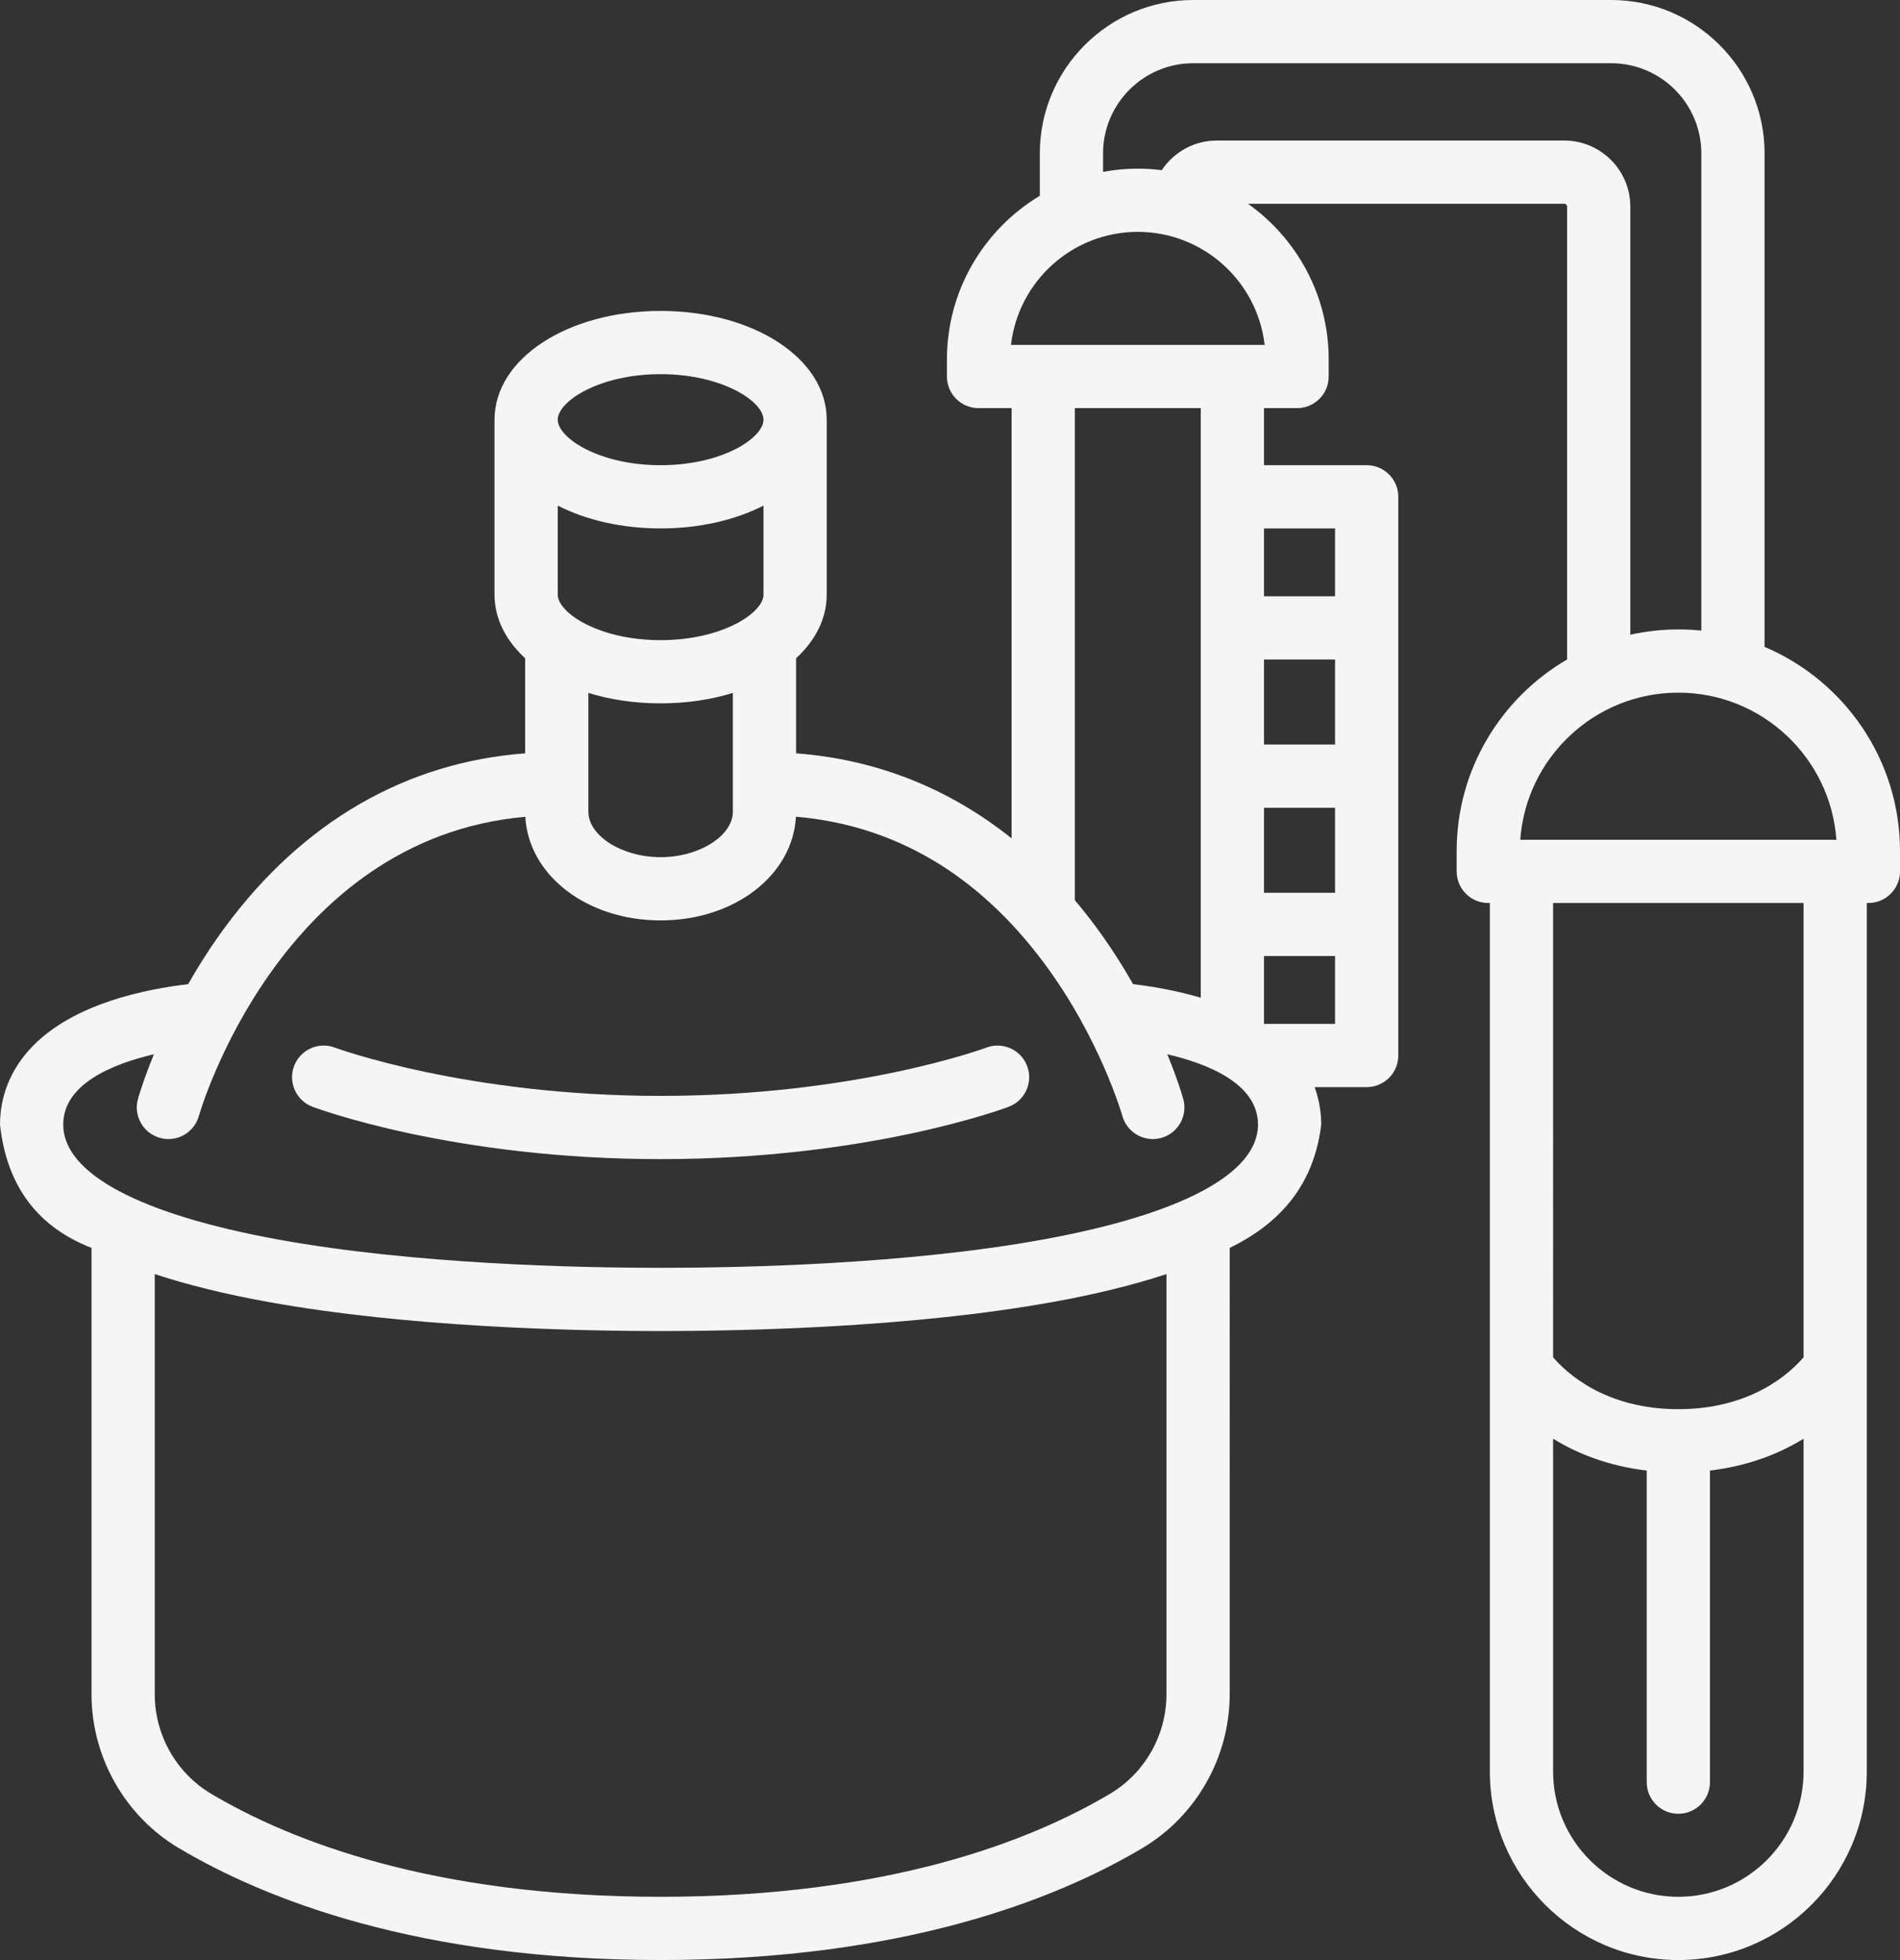 <?xml version="1.0" encoding="UTF-8" standalone="no"?><svg xmlns="http://www.w3.org/2000/svg" xmlns:xlink="http://www.w3.org/1999/xlink" fill="#f5f5f5" height="496" preserveAspectRatio="xMidYMid meet" version="1" viewBox="0.0 0.0 480.8 496.0" width="480.8" zoomAndPan="magnify"><rect x="0.0" y="0.0" width="480.8" height="496.0" fill="#333333" stroke="none"/><g id="change1_1"><path d="M249.617,265.103c-0.325,0.122-33.046,12.222-82.447,12.222c-49.171,0-82.129-12.103-82.447-12.222 c-4.136-1.56-8.749,0.534-10.305,4.67c-1.556,4.135,0.534,8.748,4.669,10.305c1.438,0.541,35.8,13.247,88.083,13.247 c52.282,0,86.645-12.706,88.083-13.247c4.135-1.557,6.226-6.17,4.669-10.305C258.366,265.637,253.755,263.545,249.617,265.103z"/><path d="M446.528,163.698V38.814C446.528,17.412,429.116,0,407.713,0H301.947c-21.403,0-38.815,17.412-38.815,38.814v10.727 c-14.072,8.452-23.511,23.86-23.511,41.436v4.304c0,4.418,3.582,8,8,8h8.371v108.873c-15.875-12.699-34.301-19.999-54.542-21.514 v-24.058c4.892-4.501,7.752-10.043,7.752-16.107v-44.271c0-15.431-18.463-27.519-42.032-27.519s-42.032,12.088-42.032,27.519 v44.271c0,6.064,2.861,11.607,7.752,16.107v24.058c-30.113,2.254-56.217,17.306-75.868,43.893 c-3.646,4.934-6.767,9.855-9.423,14.524c-4.651,0.53-12.229,1.716-19.878,4.297C3.602,261.492,0,276.422,0,284.597 c1.742,15.809,9.726,25.967,23.159,31.192v112.953c0,15.908,8.454,30.82,22.063,38.915C66.955,480.587,105.754,496,167.17,496 s100.215-15.413,121.948-28.343c13.609-8.096,22.063-23.007,22.063-38.915V315.789c12.832-6.243,21.325-16.012,23.158-31.192 c0-2.619-0.375-5.933-1.671-9.494h13.174c4.418,0,8-3.582,8-8V125.722c0-4.418-3.582-8-8-8h-25.985v-14.44h8.371 c4.418,0,8-3.582,8-8v-4.304c0-16.256-8.08-30.651-20.426-39.41h80.039c0.395,0,0.716,0.321,0.716,0.716v114.601 c-16.695,9.729-27.948,27.816-27.948,48.492v5.137c0,4.418,3.582,8,8,8h0.405v219.796c0,26.297,21.395,47.691,47.691,47.691 s47.691-21.395,47.691-47.691V228.513h0.405c4.418,0,8-3.582,8-8v-5.137C480.803,192.18,466.651,172.227,446.528,163.698z M167.17,94.685c15.649,0,26.032,6.933,26.032,11.519s-10.383,11.519-26.032,11.519s-26.032-6.933-26.032-11.519 S151.521,94.685,167.17,94.685z M141.138,127.949c7.113,3.627,16.117,5.773,26.032,5.773s18.919-2.145,26.032-5.773v22.526 c0,4.586-10.383,11.519-26.032,11.519s-26.032-6.933-26.032-11.519V127.949z M185.45,175.348v30.049 c0,6.136-8.542,11.519-18.28,11.519s-18.28-5.383-18.28-11.519v-30.049c5.5,1.699,11.69,2.645,18.28,2.645 S179.95,177.047,185.45,175.348z M295.181,428.742c0,10.296-5.458,19.938-14.244,25.165C260.929,465.811,224.95,480,167.17,480 s-93.759-14.189-113.768-26.093c-8.786-5.227-14.243-14.869-14.243-25.165v-106.33c8.239,2.727,17.804,5.084,28.628,7.045 c35.404,6.416,77.462,7.374,99.382,7.374s63.979-0.958,99.383-7.374c10.824-1.961,20.39-4.318,28.629-7.045V428.742z M263.699,313.714c-34.173,6.192-75.147,7.117-96.53,7.117s-62.357-0.925-96.529-7.117C35.405,307.328,16,296.987,16,284.597 c0-10.296,12.494-15.364,22.951-17.806c-2.696,6.567-3.93,10.913-4.039,11.307c-1.185,4.257,1.305,8.668,5.561,9.854 c0.718,0.2,1.44,0.295,2.15,0.295c3.502,0,6.717-2.317,7.702-5.855c0.203-0.73,20.283-70.17,82.605-75.697 c0.818,14.805,15.561,26.221,34.24,26.221c18.689,0,33.437-11.427,34.241-26.243c24.958,2.151,46.038,14.563,62.748,36.979 c14.213,19.067,19.804,38.557,19.859,38.751c0.989,3.532,4.201,5.845,7.699,5.845c0.71,0,1.433-0.096,2.15-0.295 c4.256-1.186,6.746-5.597,5.561-9.854c-0.11-0.394-1.343-4.739-4.039-11.306c10.458,2.442,22.95,7.51,22.95,17.805 C318.339,296.987,298.935,307.328,263.699,313.714z M271.992,227.81V103.281h31.866v149.201 c-6.675-1.983-13.027-2.959-17.117-3.425c-2.656-4.669-5.776-9.591-9.423-14.524C275.593,232.2,273.814,229.965,271.992,227.81z M337.843,259.103h-17.985v-17.179h17.985V259.103z M337.843,225.924h-17.985v-21.512h17.985V225.924z M337.843,188.412h-17.985 V166.9h17.985V188.412z M337.843,133.722V150.9h-17.985v-17.179H337.843z M320.019,87.281h-64.188 c1.84-16.077,15.532-28.607,32.094-28.607S318.178,71.204,320.019,87.281z M395.842,35.567h-87.929 c-5.812,0-10.936,2.985-13.932,7.5c-1.986-0.25-4.004-0.393-6.057-0.393c-3.004,0-5.94,0.289-8.793,0.817v-4.676 c0-12.58,10.235-22.814,22.815-22.814h105.767c12.58,0,22.814,10.234,22.814,22.814v120.767c-1.914-0.198-3.856-0.302-5.822-0.302 c-4.172,0-8.234,0.472-12.148,1.34V52.283C412.558,43.066,405.059,35.567,395.842,35.567z M456.397,448.309 c0,17.475-14.217,31.691-31.691,31.691s-31.691-14.217-31.691-31.691v-84.228c5.929,3.642,13.758,6.885,23.691,8.054v78.854 c0,4.418,3.582,8,8,8s8-3.582,8-8v-78.854c9.934-1.169,17.763-4.412,23.691-8.054V448.309z M456.397,343.465 c-3.297,3.871-13.13,13.14-31.691,13.14s-28.394-9.269-31.691-13.14V228.513h63.383V343.465z M384.71,212.513 c1.472-20.779,18.848-37.233,39.996-37.233s38.523,16.454,39.996,37.233H384.71z"/></g></svg>